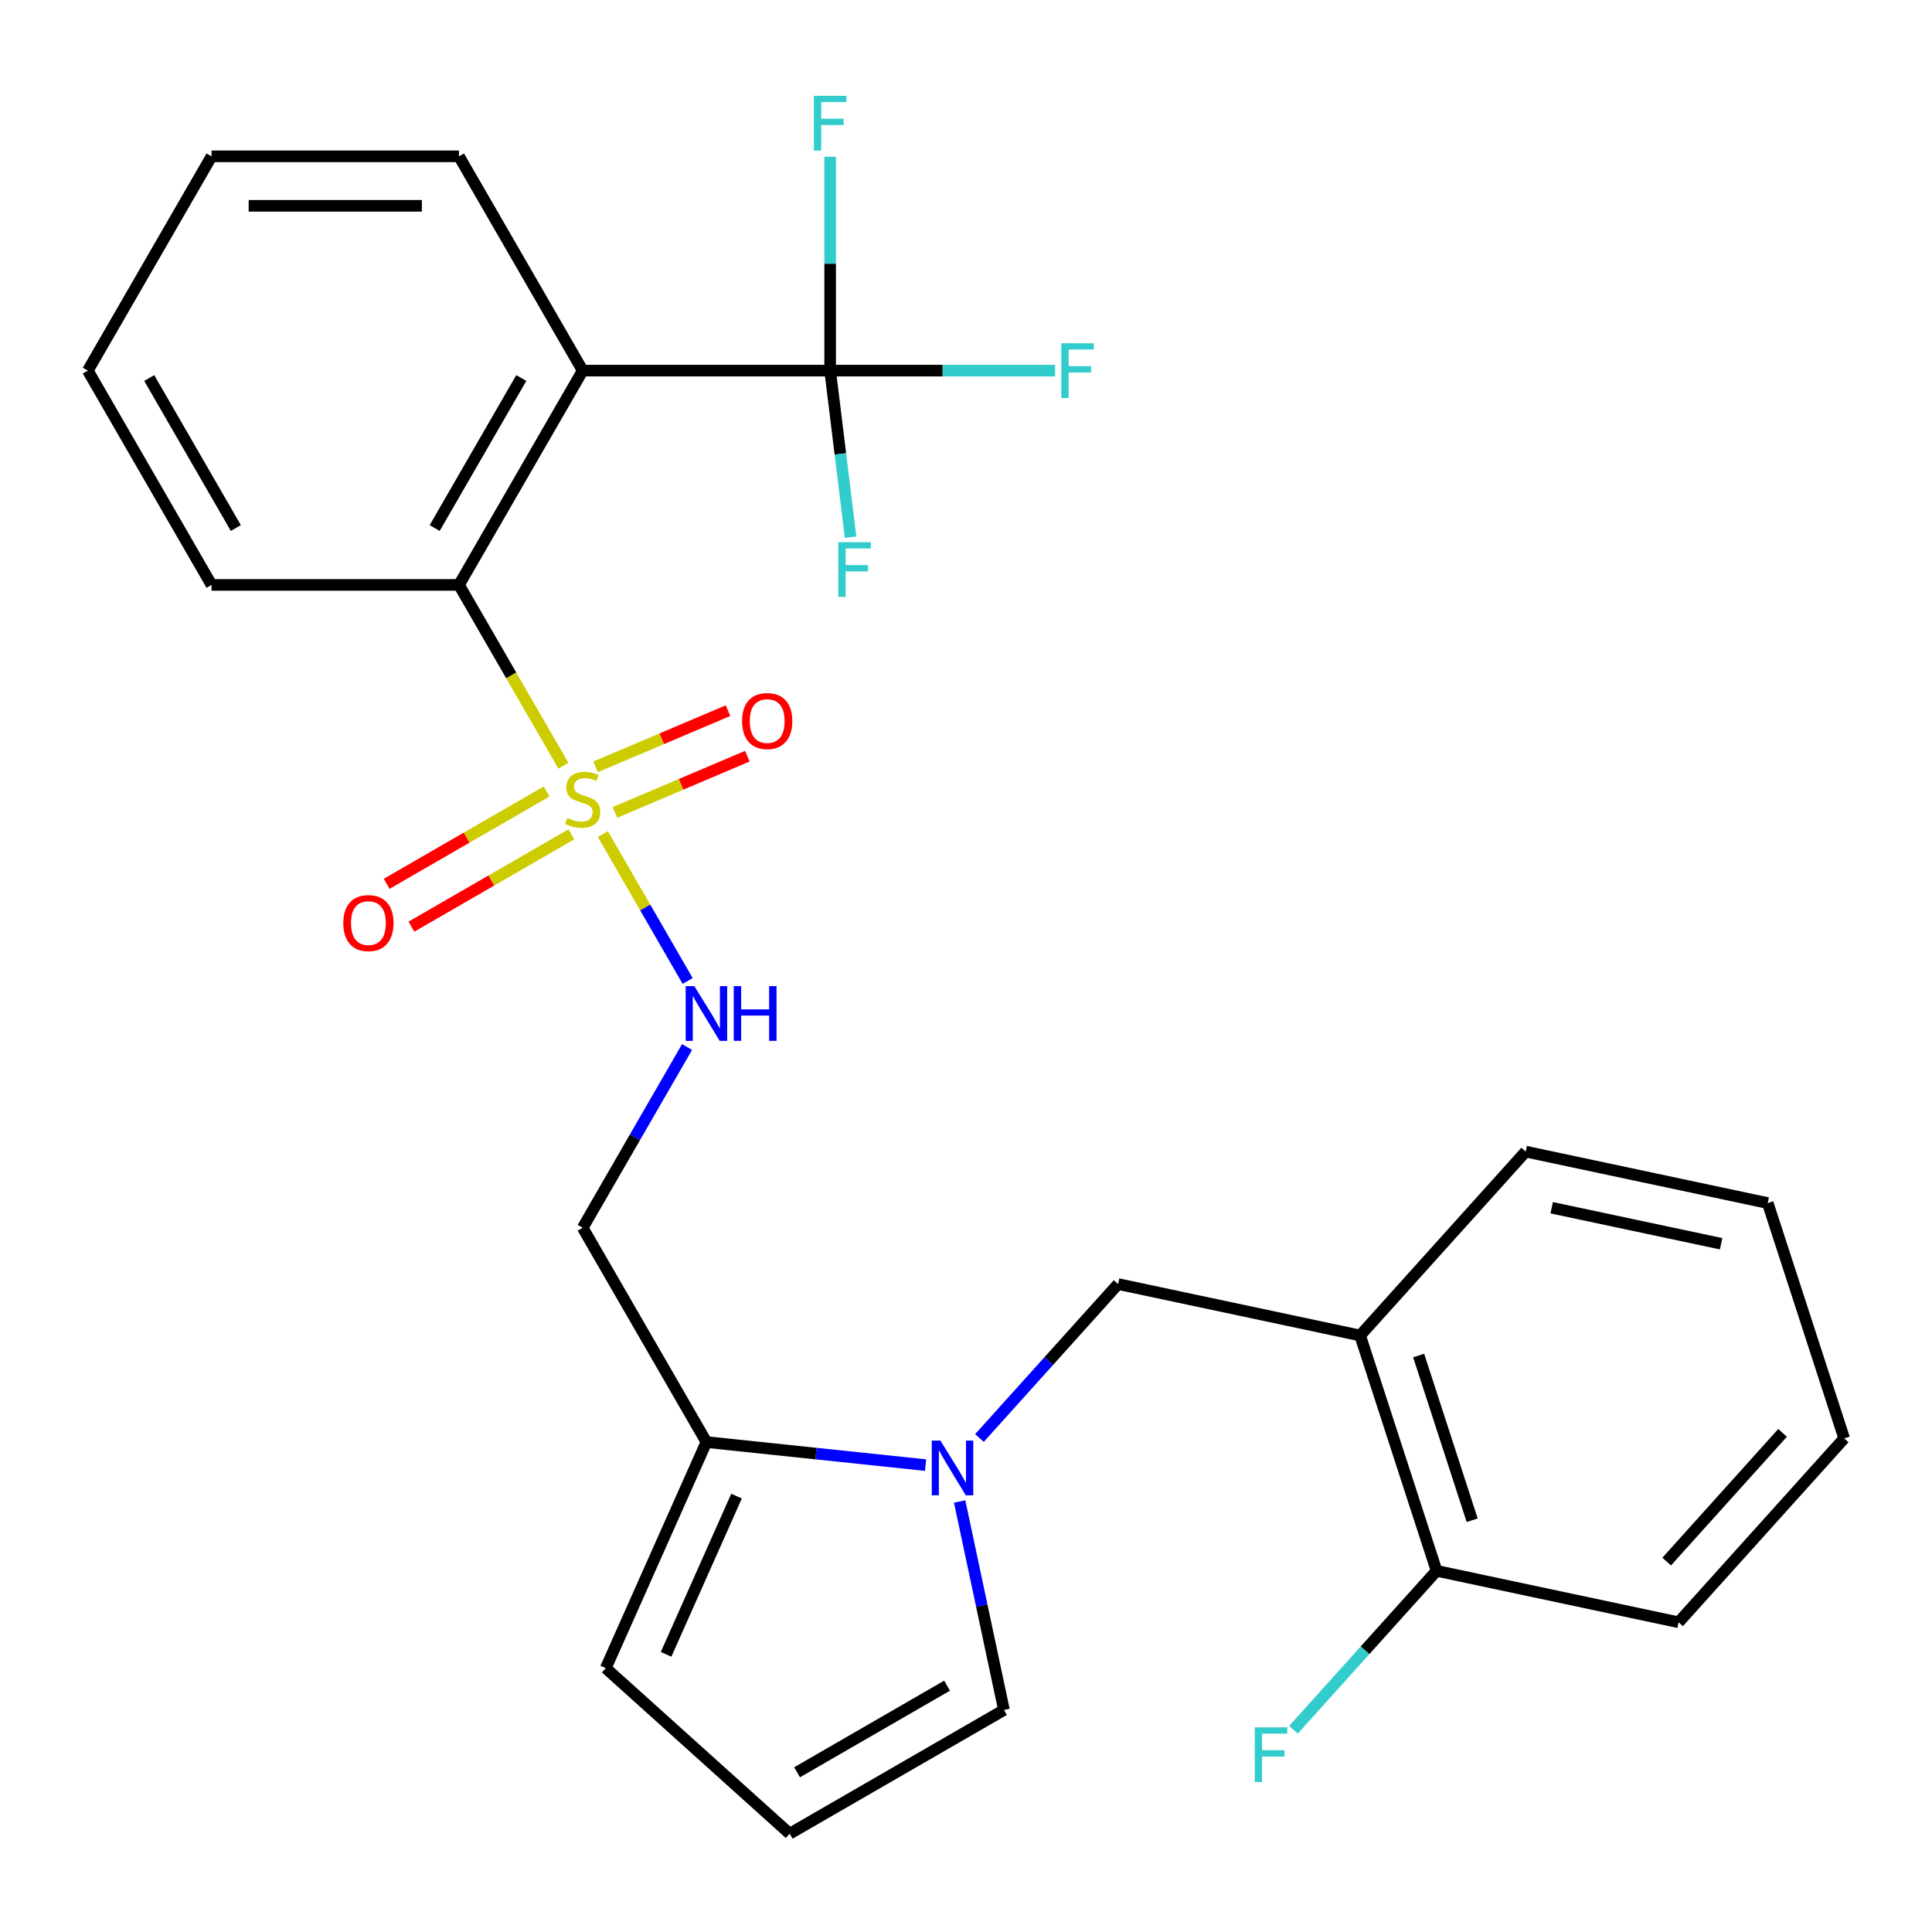 <?xml version='1.0' encoding='iso-8859-1'?>
<svg version='1.1' baseProfile='full'
              xmlns='http://www.w3.org/2000/svg'
                      xmlns:rdkit='http://www.rdkit.org/xml'
                      xmlns:xlink='http://www.w3.org/1999/xlink'
                  xml:space='preserve'
width='1000px' height='1000px' viewBox='0 0 1000 1000'>
<!-- END OF HEADER -->
<rect style='opacity:1.0;fill:#FFFFFF;stroke:none' width='1000' height='1000' x='0' y='0'> </rect>
<path class='bond-3' d='M 291.604,396.343 L 264.586,349.546' style='fill:none;fill-rule:evenodd;stroke:#CCCC00;stroke-width:6px;stroke-linecap:butt;stroke-linejoin:miter;stroke-opacity:1' />
<path class='bond-3' d='M 264.586,349.546 L 237.568,302.748' style='fill:none;fill-rule:evenodd;stroke:#000000;stroke-width:6px;stroke-linecap:butt;stroke-linejoin:miter;stroke-opacity:1' />
<path class='bond-5' d='M 312.045,431.747 L 333.983,469.744' style='fill:none;fill-rule:evenodd;stroke:#CCCC00;stroke-width:6px;stroke-linecap:butt;stroke-linejoin:miter;stroke-opacity:1' />
<path class='bond-5' d='M 333.983,469.744 L 355.92,507.741' style='fill:none;fill-rule:evenodd;stroke:#0000FF;stroke-width:6px;stroke-linecap:butt;stroke-linejoin:miter;stroke-opacity:1' />
<path class='bond-9' d='M 282.92,409.664 L 241.526,433.563' style='fill:none;fill-rule:evenodd;stroke:#CCCC00;stroke-width:6px;stroke-linecap:butt;stroke-linejoin:miter;stroke-opacity:1' />
<path class='bond-9' d='M 241.526,433.563 L 200.132,457.461' style='fill:none;fill-rule:evenodd;stroke:#FF0000;stroke-width:6px;stroke-linecap:butt;stroke-linejoin:miter;stroke-opacity:1' />
<path class='bond-9' d='M 295.727,431.848 L 254.333,455.746' style='fill:none;fill-rule:evenodd;stroke:#CCCC00;stroke-width:6px;stroke-linecap:butt;stroke-linejoin:miter;stroke-opacity:1' />
<path class='bond-9' d='M 254.333,455.746 L 212.94,479.645' style='fill:none;fill-rule:evenodd;stroke:#FF0000;stroke-width:6px;stroke-linecap:butt;stroke-linejoin:miter;stroke-opacity:1' />
<path class='bond-10' d='M 318.283,420.5 L 352.555,405.953' style='fill:none;fill-rule:evenodd;stroke:#CCCC00;stroke-width:6px;stroke-linecap:butt;stroke-linejoin:miter;stroke-opacity:1' />
<path class='bond-10' d='M 352.555,405.953 L 386.828,391.406' style='fill:none;fill-rule:evenodd;stroke:#FF0000;stroke-width:6px;stroke-linecap:butt;stroke-linejoin:miter;stroke-opacity:1' />
<path class='bond-10' d='M 308.275,396.921 L 342.547,382.374' style='fill:none;fill-rule:evenodd;stroke:#CCCC00;stroke-width:6px;stroke-linecap:butt;stroke-linejoin:miter;stroke-opacity:1' />
<path class='bond-10' d='M 342.547,382.374 L 376.82,367.827' style='fill:none;fill-rule:evenodd;stroke:#FF0000;stroke-width:6px;stroke-linecap:butt;stroke-linejoin:miter;stroke-opacity:1' />
<path class='bond-0' d='M 301.605,191.832 L 237.568,302.748' style='fill:none;fill-rule:evenodd;stroke:#000000;stroke-width:6px;stroke-linecap:butt;stroke-linejoin:miter;stroke-opacity:1' />
<path class='bond-0' d='M 269.816,195.662 L 224.99,273.303' style='fill:none;fill-rule:evenodd;stroke:#000000;stroke-width:6px;stroke-linecap:butt;stroke-linejoin:miter;stroke-opacity:1' />
<path class='bond-1' d='M 301.605,191.832 L 429.681,191.832' style='fill:none;fill-rule:evenodd;stroke:#000000;stroke-width:6px;stroke-linecap:butt;stroke-linejoin:miter;stroke-opacity:1' />
<path class='bond-19' d='M 301.605,191.832 L 237.568,80.915' style='fill:none;fill-rule:evenodd;stroke:#000000;stroke-width:6px;stroke-linecap:butt;stroke-linejoin:miter;stroke-opacity:1' />
<path class='bond-15' d='M 429.681,191.832 L 487.907,191.832' style='fill:none;fill-rule:evenodd;stroke:#000000;stroke-width:6px;stroke-linecap:butt;stroke-linejoin:miter;stroke-opacity:1' />
<path class='bond-15' d='M 487.907,191.832 L 546.134,191.832' style='fill:none;fill-rule:evenodd;stroke:#33CCCC;stroke-width:6px;stroke-linecap:butt;stroke-linejoin:miter;stroke-opacity:1' />
<path class='bond-16' d='M 429.681,191.832 L 434.975,234.939' style='fill:none;fill-rule:evenodd;stroke:#000000;stroke-width:6px;stroke-linecap:butt;stroke-linejoin:miter;stroke-opacity:1' />
<path class='bond-16' d='M 434.975,234.939 L 440.269,278.046' style='fill:none;fill-rule:evenodd;stroke:#33CCCC;stroke-width:6px;stroke-linecap:butt;stroke-linejoin:miter;stroke-opacity:1' />
<path class='bond-17' d='M 429.681,191.832 L 429.681,136.475' style='fill:none;fill-rule:evenodd;stroke:#000000;stroke-width:6px;stroke-linecap:butt;stroke-linejoin:miter;stroke-opacity:1' />
<path class='bond-17' d='M 429.681,136.475 L 429.681,81.118' style='fill:none;fill-rule:evenodd;stroke:#33CCCC;stroke-width:6px;stroke-linecap:butt;stroke-linejoin:miter;stroke-opacity:1' />
<path class='bond-2' d='M 479.075,758.337 L 422.359,752.375' style='fill:none;fill-rule:evenodd;stroke:#0000FF;stroke-width:6px;stroke-linecap:butt;stroke-linejoin:miter;stroke-opacity:1' />
<path class='bond-2' d='M 422.359,752.375 L 365.643,746.414' style='fill:none;fill-rule:evenodd;stroke:#000000;stroke-width:6px;stroke-linecap:butt;stroke-linejoin:miter;stroke-opacity:1' />
<path class='bond-6' d='M 506.958,744.318 L 542.837,704.471' style='fill:none;fill-rule:evenodd;stroke:#0000FF;stroke-width:6px;stroke-linecap:butt;stroke-linejoin:miter;stroke-opacity:1' />
<path class='bond-6' d='M 542.837,704.471 L 578.716,664.623' style='fill:none;fill-rule:evenodd;stroke:#000000;stroke-width:6px;stroke-linecap:butt;stroke-linejoin:miter;stroke-opacity:1' />
<path class='bond-11' d='M 496.707,777.164 L 508.176,831.121' style='fill:none;fill-rule:evenodd;stroke:#0000FF;stroke-width:6px;stroke-linecap:butt;stroke-linejoin:miter;stroke-opacity:1' />
<path class='bond-11' d='M 508.176,831.121 L 519.645,885.078' style='fill:none;fill-rule:evenodd;stroke:#000000;stroke-width:6px;stroke-linecap:butt;stroke-linejoin:miter;stroke-opacity:1' />
<path class='bond-20' d='M 237.568,302.748 L 109.492,302.748' style='fill:none;fill-rule:evenodd;stroke:#000000;stroke-width:6px;stroke-linecap:butt;stroke-linejoin:miter;stroke-opacity:1' />
<path class='bond-4' d='M 365.643,746.414 L 301.605,635.498' style='fill:none;fill-rule:evenodd;stroke:#000000;stroke-width:6px;stroke-linecap:butt;stroke-linejoin:miter;stroke-opacity:1' />
<path class='bond-13' d='M 365.643,746.414 L 313.55,863.417' style='fill:none;fill-rule:evenodd;stroke:#000000;stroke-width:6px;stroke-linecap:butt;stroke-linejoin:miter;stroke-opacity:1' />
<path class='bond-13' d='M 381.229,774.383 L 344.764,856.285' style='fill:none;fill-rule:evenodd;stroke:#000000;stroke-width:6px;stroke-linecap:butt;stroke-linejoin:miter;stroke-opacity:1' />
<path class='bond-8' d='M 355.619,541.943 L 328.612,588.721' style='fill:none;fill-rule:evenodd;stroke:#0000FF;stroke-width:6px;stroke-linecap:butt;stroke-linejoin:miter;stroke-opacity:1' />
<path class='bond-8' d='M 328.612,588.721 L 301.605,635.498' style='fill:none;fill-rule:evenodd;stroke:#000000;stroke-width:6px;stroke-linecap:butt;stroke-linejoin:miter;stroke-opacity:1' />
<path class='bond-7' d='M 578.716,664.623 L 703.992,691.252' style='fill:none;fill-rule:evenodd;stroke:#000000;stroke-width:6px;stroke-linecap:butt;stroke-linejoin:miter;stroke-opacity:1' />
<path class='bond-14' d='M 703.992,691.252 L 743.57,813.059' style='fill:none;fill-rule:evenodd;stroke:#000000;stroke-width:6px;stroke-linecap:butt;stroke-linejoin:miter;stroke-opacity:1' />
<path class='bond-14' d='M 734.29,701.607 L 761.995,786.872' style='fill:none;fill-rule:evenodd;stroke:#000000;stroke-width:6px;stroke-linecap:butt;stroke-linejoin:miter;stroke-opacity:1' />
<path class='bond-21' d='M 703.992,691.252 L 789.691,596.073' style='fill:none;fill-rule:evenodd;stroke:#000000;stroke-width:6px;stroke-linecap:butt;stroke-linejoin:miter;stroke-opacity:1' />
<path class='bond-28' d='M 519.645,885.078 L 408.728,949.116' style='fill:none;fill-rule:evenodd;stroke:#000000;stroke-width:6px;stroke-linecap:butt;stroke-linejoin:miter;stroke-opacity:1' />
<path class='bond-28' d='M 490.2,872.501 L 412.558,917.327' style='fill:none;fill-rule:evenodd;stroke:#000000;stroke-width:6px;stroke-linecap:butt;stroke-linejoin:miter;stroke-opacity:1' />
<path class='bond-12' d='M 408.728,949.116 L 313.55,863.417' style='fill:none;fill-rule:evenodd;stroke:#000000;stroke-width:6px;stroke-linecap:butt;stroke-linejoin:miter;stroke-opacity:1' />
<path class='bond-18' d='M 743.57,813.059 L 706.531,854.194' style='fill:none;fill-rule:evenodd;stroke:#000000;stroke-width:6px;stroke-linecap:butt;stroke-linejoin:miter;stroke-opacity:1' />
<path class='bond-18' d='M 706.531,854.194 L 669.493,895.33' style='fill:none;fill-rule:evenodd;stroke:#33CCCC;stroke-width:6px;stroke-linecap:butt;stroke-linejoin:miter;stroke-opacity:1' />
<path class='bond-22' d='M 743.57,813.059 L 868.846,839.687' style='fill:none;fill-rule:evenodd;stroke:#000000;stroke-width:6px;stroke-linecap:butt;stroke-linejoin:miter;stroke-opacity:1' />
<path class='bond-27' d='M 237.568,80.915 L 109.492,80.915' style='fill:none;fill-rule:evenodd;stroke:#000000;stroke-width:6px;stroke-linecap:butt;stroke-linejoin:miter;stroke-opacity:1' />
<path class='bond-27' d='M 218.356,106.53 L 128.704,106.53' style='fill:none;fill-rule:evenodd;stroke:#000000;stroke-width:6px;stroke-linecap:butt;stroke-linejoin:miter;stroke-opacity:1' />
<path class='bond-24' d='M 109.492,302.748 L 45.455,191.832' style='fill:none;fill-rule:evenodd;stroke:#000000;stroke-width:6px;stroke-linecap:butt;stroke-linejoin:miter;stroke-opacity:1' />
<path class='bond-24' d='M 122.07,273.303 L 77.243,195.662' style='fill:none;fill-rule:evenodd;stroke:#000000;stroke-width:6px;stroke-linecap:butt;stroke-linejoin:miter;stroke-opacity:1' />
<path class='bond-25' d='M 789.691,596.073 L 914.968,622.702' style='fill:none;fill-rule:evenodd;stroke:#000000;stroke-width:6px;stroke-linecap:butt;stroke-linejoin:miter;stroke-opacity:1' />
<path class='bond-25' d='M 803.157,625.123 L 890.851,643.763' style='fill:none;fill-rule:evenodd;stroke:#000000;stroke-width:6px;stroke-linecap:butt;stroke-linejoin:miter;stroke-opacity:1' />
<path class='bond-29' d='M 868.846,839.687 L 954.545,744.508' style='fill:none;fill-rule:evenodd;stroke:#000000;stroke-width:6px;stroke-linecap:butt;stroke-linejoin:miter;stroke-opacity:1' />
<path class='bond-29' d='M 862.665,808.27 L 922.655,741.645' style='fill:none;fill-rule:evenodd;stroke:#000000;stroke-width:6px;stroke-linecap:butt;stroke-linejoin:miter;stroke-opacity:1' />
<path class='bond-23' d='M 109.492,80.915 L 45.455,191.832' style='fill:none;fill-rule:evenodd;stroke:#000000;stroke-width:6px;stroke-linecap:butt;stroke-linejoin:miter;stroke-opacity:1' />
<path class='bond-26' d='M 914.968,622.702 L 954.545,744.508' style='fill:none;fill-rule:evenodd;stroke:#000000;stroke-width:6px;stroke-linecap:butt;stroke-linejoin:miter;stroke-opacity:1' />
<path  class='atom-0' d='M 293.605 423.385
Q 293.925 423.505, 295.245 424.065
Q 296.565 424.625, 298.005 424.985
Q 299.485 425.305, 300.925 425.305
Q 303.605 425.305, 305.165 424.025
Q 306.725 422.705, 306.725 420.425
Q 306.725 418.865, 305.925 417.905
Q 305.165 416.945, 303.965 416.425
Q 302.765 415.905, 300.765 415.305
Q 298.245 414.545, 296.725 413.825
Q 295.245 413.105, 294.165 411.585
Q 293.125 410.065, 293.125 407.505
Q 293.125 403.945, 295.525 401.745
Q 297.965 399.545, 302.765 399.545
Q 306.045 399.545, 309.765 401.105
L 308.845 404.185
Q 305.445 402.785, 302.885 402.785
Q 300.125 402.785, 298.605 403.945
Q 297.085 405.065, 297.125 407.025
Q 297.125 408.545, 297.885 409.465
Q 298.685 410.385, 299.805 410.905
Q 300.965 411.425, 302.885 412.025
Q 305.445 412.825, 306.965 413.625
Q 308.485 414.425, 309.565 416.065
Q 310.685 417.665, 310.685 420.425
Q 310.685 424.345, 308.045 426.465
Q 305.445 428.545, 301.085 428.545
Q 298.565 428.545, 296.645 427.985
Q 294.765 427.465, 292.525 426.545
L 293.605 423.385
' fill='#CCCC00'/>
<path  class='atom-3' d='M 486.757 745.642
L 496.037 760.642
Q 496.957 762.122, 498.437 764.802
Q 499.917 767.482, 499.997 767.642
L 499.997 745.642
L 503.757 745.642
L 503.757 773.962
L 499.877 773.962
L 489.917 757.562
Q 488.757 755.642, 487.517 753.442
Q 486.317 751.242, 485.957 750.562
L 485.957 773.962
L 482.277 773.962
L 482.277 745.642
L 486.757 745.642
' fill='#0000FF'/>
<path  class='atom-6' d='M 359.383 510.421
L 368.663 525.421
Q 369.583 526.901, 371.063 529.581
Q 372.543 532.261, 372.623 532.421
L 372.623 510.421
L 376.383 510.421
L 376.383 538.741
L 372.503 538.741
L 362.543 522.341
Q 361.383 520.421, 360.143 518.221
Q 358.943 516.021, 358.583 515.341
L 358.583 538.741
L 354.903 538.741
L 354.903 510.421
L 359.383 510.421
' fill='#0000FF'/>
<path  class='atom-6' d='M 379.783 510.421
L 383.623 510.421
L 383.623 522.461
L 398.103 522.461
L 398.103 510.421
L 401.943 510.421
L 401.943 538.741
L 398.103 538.741
L 398.103 525.661
L 383.623 525.661
L 383.623 538.741
L 379.783 538.741
L 379.783 510.421
' fill='#0000FF'/>
<path  class='atom-10' d='M 177.689 477.783
Q 177.689 470.983, 181.049 467.183
Q 184.409 463.383, 190.689 463.383
Q 196.969 463.383, 200.329 467.183
Q 203.689 470.983, 203.689 477.783
Q 203.689 484.663, 200.289 488.583
Q 196.889 492.463, 190.689 492.463
Q 184.449 492.463, 181.049 488.583
Q 177.689 484.703, 177.689 477.783
M 190.689 489.263
Q 195.009 489.263, 197.329 486.383
Q 199.689 483.463, 199.689 477.783
Q 199.689 472.223, 197.329 469.423
Q 195.009 466.583, 190.689 466.583
Q 186.369 466.583, 184.009 469.383
Q 181.689 472.183, 181.689 477.783
Q 181.689 483.503, 184.009 486.383
Q 186.369 489.263, 190.689 489.263
' fill='#FF0000'/>
<path  class='atom-11' d='M 384.1 373.213
Q 384.1 366.413, 387.46 362.613
Q 390.82 358.813, 397.1 358.813
Q 403.38 358.813, 406.74 362.613
Q 410.1 366.413, 410.1 373.213
Q 410.1 380.093, 406.7 384.013
Q 403.3 387.893, 397.1 387.893
Q 390.86 387.893, 387.46 384.013
Q 384.1 380.133, 384.1 373.213
M 397.1 384.693
Q 401.42 384.693, 403.74 381.813
Q 406.1 378.893, 406.1 373.213
Q 406.1 367.653, 403.74 364.853
Q 401.42 362.013, 397.1 362.013
Q 392.78 362.013, 390.42 364.813
Q 388.1 367.613, 388.1 373.213
Q 388.1 378.933, 390.42 381.813
Q 392.78 384.693, 397.1 384.693
' fill='#FF0000'/>
<path  class='atom-16' d='M 549.336 177.672
L 566.176 177.672
L 566.176 180.912
L 553.136 180.912
L 553.136 189.512
L 564.736 189.512
L 564.736 192.792
L 553.136 192.792
L 553.136 205.992
L 549.336 205.992
L 549.336 177.672
' fill='#33CCCC'/>
<path  class='atom-17' d='M 433.906 280.639
L 450.746 280.639
L 450.746 283.879
L 437.706 283.879
L 437.706 292.479
L 449.306 292.479
L 449.306 295.759
L 437.706 295.759
L 437.706 308.959
L 433.906 308.959
L 433.906 280.639
' fill='#33CCCC'/>
<path  class='atom-18' d='M 421.261 49.597
L 438.101 49.597
L 438.101 52.837
L 425.061 52.837
L 425.061 61.437
L 436.661 61.437
L 436.661 64.717
L 425.061 64.717
L 425.061 77.917
L 421.261 77.917
L 421.261 49.597
' fill='#33CCCC'/>
<path  class='atom-19' d='M 649.451 894.077
L 666.291 894.077
L 666.291 897.317
L 653.251 897.317
L 653.251 905.917
L 664.851 905.917
L 664.851 909.197
L 653.251 909.197
L 653.251 922.397
L 649.451 922.397
L 649.451 894.077
' fill='#33CCCC'/>
</svg>
